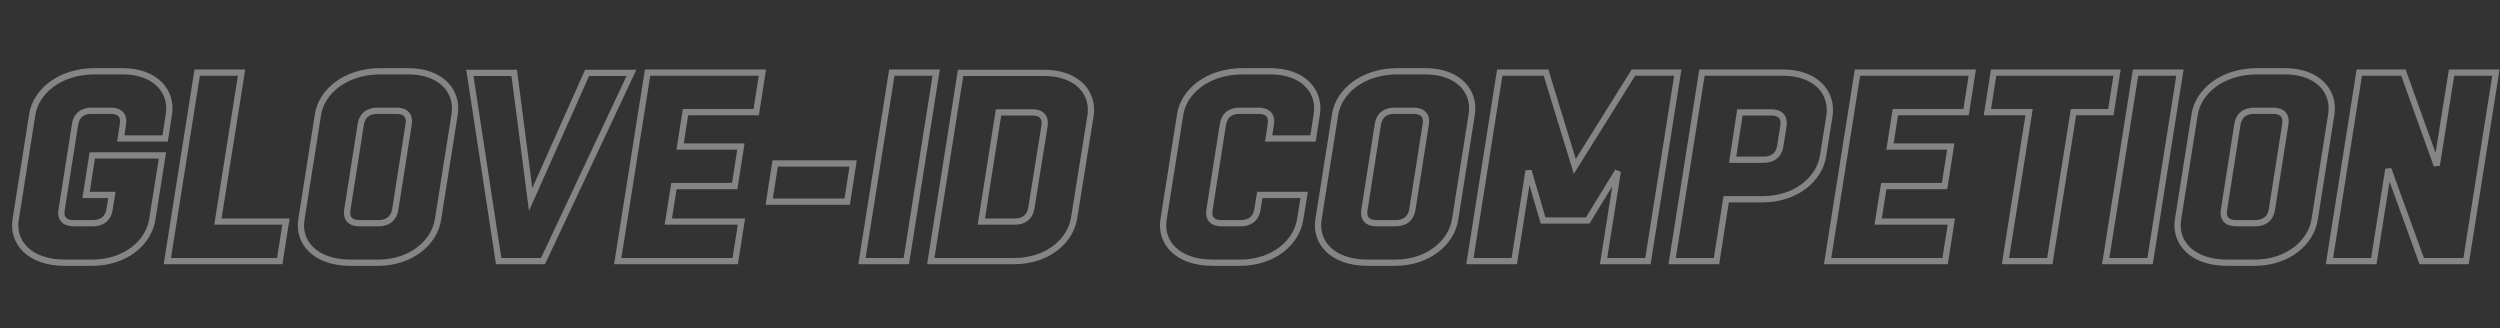 <svg xmlns="http://www.w3.org/2000/svg" fill="none" viewBox="0 0 1599 210" height="210" width="1599">
<rect x="0" y="0" width="1599" height="210" fill="#333333" stroke="none"/>
<g opacity="0.4">
<mask fill="black" height="128" width="1592" y="43" x="7" maskUnits="userSpaceOnUse" id="path-1-outside-1_37_8">
<rect height="128" width="1592" y="43" x="7" fill="white"></rect>
<path d="M105.631 88.568H77.251L78.627 79.452C79.659 73.26 75.875 70.852 70.887 70.852H58.503C53.343 70.852 49.043 73.26 48.011 79.452L39.411 134.148C38.379 140.34 41.991 142.748 47.151 142.748H59.535C64.523 142.748 68.995 140.34 70.027 134.148L71.575 124.688H55.063L59.019 99.404H103.911L97.375 140.512C95.139 154.616 80.863 168.032 58.847 168.032H41.475C18.427 168.032 7.763 154.616 9.999 140.512L20.663 73.088C22.899 58.984 37.691 45.568 60.739 45.568H78.111C100.127 45.568 110.275 58.984 108.039 73.088L105.631 88.568ZM182.885 141.716L178.929 167H107.033L126.125 46.428H154.505L139.369 141.716H182.885ZM229.901 142.748H242.285C247.273 142.748 251.745 140.34 252.777 134.148L261.377 79.452C262.409 73.26 258.625 70.852 253.637 70.852H241.253C236.093 70.852 231.793 73.26 230.761 79.452L222.161 134.148C221.129 140.34 224.741 142.748 229.901 142.748ZM241.597 168.032H224.225C201.177 168.032 190.513 154.616 192.749 140.512L203.413 73.088C205.649 58.984 220.441 45.568 243.489 45.568H260.861C282.877 45.568 293.025 58.984 290.789 73.088L280.125 140.512C277.889 154.616 263.613 168.032 241.597 168.032ZM347.308 167H318.928L300.524 46.6H328.904L339.396 127.612L375.516 46.6H403.896L347.308 167ZM474.219 141.716L470.263 167H395.099L414.191 46.428H487.635L483.679 71.712H438.443L435.003 93.728H473.875L469.919 119.012H431.047L427.435 141.716H474.219ZM545.659 104.564L541.875 128.988H491.995L495.779 104.564H545.659ZM579.69 167H551.31L570.402 46.428H598.782L579.69 167ZM595.318 167L614.41 46.6H667.558C689.746 46.6 699.722 60.016 697.486 74.12L686.994 139.48C684.758 153.584 670.654 167 648.466 167H595.318ZM660.334 71.884H638.662L627.654 141.716H649.154C654.314 141.716 658.614 139.308 659.646 133.116L668.074 80.484C668.934 74.292 665.494 71.884 660.334 71.884ZM805.767 124.688H834.147L831.567 140.512C829.331 154.616 815.055 168.032 793.039 168.032H775.667C752.619 168.032 741.955 154.616 744.191 140.512L754.855 73.088C757.091 58.984 771.883 45.568 794.931 45.568H812.303C834.319 45.568 844.467 58.984 842.231 73.088L839.823 88.568H811.443L812.819 79.452C813.851 73.26 810.067 70.852 805.079 70.852H792.695C787.535 70.852 783.235 73.26 782.203 79.452L773.603 134.148C772.571 140.34 776.183 142.748 781.343 142.748H793.727C798.715 142.748 803.187 140.34 804.219 134.148L805.767 124.688ZM880.444 142.748H892.828C897.816 142.748 902.288 140.34 903.32 134.148L911.92 79.452C912.952 73.26 909.168 70.852 904.18 70.852H891.796C886.636 70.852 882.336 73.26 881.304 79.452L872.704 134.148C871.672 140.34 875.284 142.748 880.444 142.748ZM892.14 168.032H874.768C851.72 168.032 841.056 154.616 843.292 140.512L853.956 73.088C856.192 58.984 870.984 45.568 894.032 45.568H911.404C933.42 45.568 943.568 58.984 941.332 73.088L930.668 140.512C928.432 154.616 914.156 168.032 892.14 168.032ZM968.538 167H940.158L959.25 46.428H988.834L1007.24 106.456L1044.73 46.428H1073.11L1054.02 167H1025.64L1034.76 109.552L1015.49 141.028H986.942L977.654 109.208L968.538 167ZM1097.87 167H1069.49L1088.59 46.428H1140.19C1162.2 46.428 1172.35 60.016 1170.11 74.12L1165.99 99.92C1163.75 114.024 1149.3 127.44 1127.29 127.44H1104.07L1097.87 167ZM1132.96 71.884H1112.84L1108.19 102.156H1128.15C1133.13 102.156 1137.61 99.748 1138.64 93.556L1140.7 80.484C1141.56 74.292 1137.95 71.884 1132.96 71.884ZM1248.05 141.716L1244.1 167H1168.93L1188.02 46.428H1261.47L1257.51 71.712H1212.28L1208.84 93.728H1247.71L1243.75 119.012H1204.88L1201.27 141.716H1248.05ZM1311.06 167H1282.68L1297.82 71.712H1271.16L1275.11 46.428H1354.06L1350.11 71.712H1326.2L1311.06 167ZM1375.19 167H1346.81L1365.9 46.428H1394.28L1375.19 167ZM1430.21 142.748H1442.59C1447.58 142.748 1452.05 140.34 1453.08 134.148L1461.68 79.452C1462.71 73.26 1458.93 70.852 1453.94 70.852H1441.56C1436.4 70.852 1432.1 73.26 1431.07 79.452L1422.47 134.148C1421.43 140.34 1425.05 142.748 1430.21 142.748ZM1441.9 168.032H1424.53C1401.48 168.032 1390.82 154.616 1393.05 140.512L1403.72 73.088C1405.95 58.984 1420.75 45.568 1443.79 45.568H1461.17C1483.18 45.568 1493.33 58.984 1491.09 73.088L1480.43 140.512C1478.19 154.616 1463.92 168.032 1441.9 168.032ZM1518.3 167H1489.92L1509.01 46.428H1537.22L1558.55 105.768L1568.01 46.428H1596.39L1577.3 167H1548.92L1527.59 108.176L1518.3 167Z"></path>
</mask>
<path mask="url(#path-1-outside-1_37_8)" fill="white" d="M105.631 88.568V90.568H107.344L107.608 88.875L105.631 88.568ZM77.251 88.568L75.274 88.269L74.927 90.568H77.251V88.568ZM78.627 79.452L76.655 79.123L76.652 79.138L76.65 79.153L78.627 79.452ZM48.011 79.452L46.039 79.123L46.037 79.132L46.036 79.141L48.011 79.452ZM39.411 134.148L41.384 134.477L41.386 134.468L41.387 134.459L39.411 134.148ZM70.027 134.148L72 134.477L72.001 134.471L70.027 134.148ZM71.575 124.688L73.549 125.011L73.929 122.688H71.575V124.688ZM55.063 124.688L53.087 124.379L52.726 126.688H55.063V124.688ZM59.019 99.404V97.404H57.308L57.044 99.095L59.019 99.404ZM103.911 99.404L105.887 99.718L106.255 97.404H103.911V99.404ZM97.375 140.512L95.4 140.198L95.4 140.199L97.375 140.512ZM9.999 140.512L11.975 140.825L11.975 140.824L9.999 140.512ZM20.663 73.088L18.688 72.775L18.688 72.776L20.663 73.088ZM108.039 73.088L106.064 72.775L106.063 72.781L108.039 73.088ZM105.631 88.568V86.568H77.251V88.568V90.568H105.631V88.568ZM77.251 88.568L79.229 88.867L80.605 79.751L78.627 79.452L76.65 79.153L75.274 88.269L77.251 88.568ZM78.627 79.452L80.6 79.781C81.191 76.237 80.449 73.344 78.396 71.384C76.433 69.509 73.641 68.852 70.887 68.852V70.852V72.852C73.121 72.852 74.716 73.399 75.633 74.276C76.462 75.068 77.096 76.475 76.655 79.123L78.627 79.452ZM70.887 70.852V68.852H58.503V70.852V72.852H70.887V70.852ZM58.503 70.852V68.852C55.629 68.852 52.805 69.522 50.515 71.225C48.191 72.956 46.626 75.597 46.039 79.123L48.011 79.452L49.984 79.781C50.429 77.115 51.53 75.457 52.904 74.434C54.312 73.386 56.218 72.852 58.503 72.852V70.852ZM48.011 79.452L46.036 79.141L37.436 133.837L39.411 134.148L41.387 134.459L49.987 79.763L48.011 79.452ZM39.411 134.148L37.439 133.819C36.853 137.332 37.53 140.231 39.567 142.206C41.519 144.098 44.327 144.748 47.151 144.748V142.748V140.748C44.816 140.748 43.238 140.194 42.352 139.334C41.551 138.557 40.938 137.156 41.384 134.477L39.411 134.148ZM47.151 142.748V144.748H59.535V142.748V140.748H47.151V142.748ZM59.535 142.748V144.748C62.335 144.748 65.15 144.073 67.45 142.381C69.787 140.662 71.409 138.025 72 134.477L70.027 134.148L68.055 133.819C67.614 136.463 66.484 138.126 65.08 139.159C63.639 140.219 61.724 140.748 59.535 140.748V142.748ZM70.027 134.148L72.001 134.471L73.549 125.011L71.575 124.688L69.602 124.365L68.054 133.825L70.027 134.148ZM71.575 124.688V122.688H55.063V124.688V126.688H71.575V124.688ZM55.063 124.688L57.039 124.997L60.995 99.713L59.019 99.404L57.044 99.095L53.087 124.379L55.063 124.688ZM59.019 99.404V101.404H103.911V99.404V97.404H59.019V99.404ZM103.911 99.404L101.936 99.09L95.4 140.198L97.375 140.512L99.351 140.826L105.887 99.718L103.911 99.404ZM97.375 140.512L95.4 140.199C93.343 153.172 80.05 166.032 58.847 166.032V168.032V170.032C81.677 170.032 96.936 156.06 99.351 140.825L97.375 140.512ZM58.847 168.032V166.032H41.475V168.032V170.032H58.847V168.032ZM41.475 168.032V166.032C30.327 166.032 22.451 162.791 17.649 158.126C12.868 153.482 10.954 147.263 11.975 140.825L9.999 140.512L8.024 140.199C6.809 147.865 9.108 155.406 14.862 160.996C20.595 166.565 29.576 170.032 41.475 170.032V168.032ZM9.999 140.512L11.975 140.824L22.639 73.4L20.663 73.088L18.688 72.776L8.024 140.2L9.999 140.512ZM20.663 73.088L22.639 73.401C24.686 60.488 38.436 47.568 60.739 47.568V45.568V43.568C36.947 43.568 21.113 57.48 18.688 72.775L20.663 73.088ZM60.739 45.568V47.568H78.111V45.568V43.568H60.739V45.568ZM78.111 45.568V47.568C88.719 47.568 96.194 50.794 100.741 55.438C105.277 60.072 107.09 66.303 106.064 72.775L108.039 73.088L110.015 73.401C111.225 65.769 109.082 58.24 103.599 52.64C98.127 47.05 89.52 43.568 78.111 43.568V45.568ZM108.039 73.088L106.063 72.781L103.655 88.261L105.631 88.568L107.608 88.875L110.016 73.395L108.039 73.088ZM182.885 141.716L184.861 142.025L185.222 139.716H182.885V141.716ZM178.929 167V169H180.64L180.905 167.309L178.929 167ZM107.033 167L105.058 166.687L104.691 169H107.033V167ZM126.125 46.428V44.428H124.417L124.15 46.115L126.125 46.428ZM154.505 46.428L156.48 46.742L156.848 44.428H154.505V46.428ZM139.369 141.716L137.394 141.402L137.026 143.716H139.369V141.716ZM182.885 141.716L180.909 141.407L176.953 166.691L178.929 167L180.905 167.309L184.861 142.025L182.885 141.716ZM178.929 167V165H107.033V167V169H178.929V167ZM107.033 167L109.008 167.313L128.1 46.741L126.125 46.428L124.15 46.115L105.058 166.687L107.033 167ZM126.125 46.428V48.428H154.505V46.428V44.428H126.125V46.428ZM154.505 46.428L152.53 46.114L137.394 141.402L139.369 141.716L141.344 142.03L156.48 46.742L154.505 46.428ZM139.369 141.716V143.716H182.885V141.716V139.716H139.369V141.716ZM252.777 134.148L254.75 134.477L254.752 134.468L254.753 134.459L252.777 134.148ZM261.377 79.452L259.405 79.123L259.403 79.132L259.402 79.141L261.377 79.452ZM230.761 79.452L228.789 79.123L228.787 79.132L228.786 79.141L230.761 79.452ZM222.161 134.148L224.134 134.477L224.136 134.468L224.137 134.459L222.161 134.148ZM192.749 140.512L194.725 140.825L194.725 140.824L192.749 140.512ZM203.413 73.088L201.438 72.775L201.438 72.776L203.413 73.088ZM290.789 73.088L288.814 72.775L288.814 72.776L290.789 73.088ZM280.125 140.512L282.101 140.825L282.101 140.824L280.125 140.512ZM229.901 142.748V144.748H242.285V142.748V140.748H229.901V142.748ZM242.285 142.748V144.748C245.085 144.748 247.9 144.073 250.2 142.381C252.537 140.662 254.159 138.025 254.75 134.477L252.777 134.148L250.805 133.819C250.364 136.463 249.234 138.126 247.83 139.159C246.389 140.219 244.474 140.748 242.285 140.748V142.748ZM252.777 134.148L254.753 134.459L263.353 79.763L261.377 79.452L259.402 79.141L250.802 133.837L252.777 134.148ZM261.377 79.452L263.35 79.781C263.941 76.237 263.199 73.344 261.146 71.384C259.183 69.509 256.392 68.852 253.637 68.852V70.852V72.852C255.871 72.852 257.465 73.399 258.383 74.276C259.212 75.068 259.846 76.475 259.405 79.123L261.377 79.452ZM253.637 70.852V68.852H241.253V70.852V72.852H253.637V70.852ZM241.253 70.852V68.852C238.379 68.852 235.555 69.522 233.265 71.225C230.941 72.956 229.376 75.597 228.789 79.123L230.761 79.452L232.734 79.781C233.179 77.115 234.28 75.457 235.653 74.434C237.062 73.386 238.968 72.852 241.253 72.852V70.852ZM230.761 79.452L228.786 79.141L220.186 133.837L222.161 134.148L224.137 134.459L232.737 79.763L230.761 79.452ZM222.161 134.148L220.189 133.819C219.603 137.332 220.28 140.231 222.317 142.206C224.269 144.098 227.077 144.748 229.901 144.748V142.748V140.748C227.566 140.748 225.988 140.194 225.102 139.334C224.301 138.557 223.688 137.156 224.134 134.477L222.161 134.148ZM241.597 168.032V166.032H224.225V168.032V170.032H241.597V168.032ZM224.225 168.032V166.032C213.077 166.032 205.201 162.791 200.4 158.126C195.619 153.482 193.704 147.263 194.725 140.825L192.749 140.512L190.774 140.199C189.559 147.865 191.858 155.406 197.612 160.996C203.345 166.565 212.326 170.032 224.225 170.032V168.032ZM192.749 140.512L194.725 140.824L205.389 73.4L203.413 73.088L201.438 72.776L190.774 140.2L192.749 140.512ZM203.413 73.088L205.389 73.401C207.436 60.488 221.186 47.568 243.489 47.568V45.568V43.568C219.697 43.568 203.863 57.48 201.438 72.775L203.413 73.088ZM243.489 45.568V47.568H260.861V45.568V43.568H243.489V45.568ZM260.861 45.568V47.568C271.469 47.568 278.944 50.794 283.491 55.438C288.027 60.072 289.84 66.303 288.814 72.775L290.789 73.088L292.765 73.401C293.975 65.769 291.832 58.24 286.349 52.64C280.877 47.05 272.27 43.568 260.861 43.568V45.568ZM290.789 73.088L288.814 72.776L278.15 140.2L280.125 140.512L282.101 140.824L292.765 73.4L290.789 73.088ZM280.125 140.512L278.15 140.199C276.093 153.172 262.8 166.032 241.597 166.032V168.032V170.032C264.427 170.032 279.685 156.06 282.101 140.825L280.125 140.512ZM347.308 167V169H348.577L349.118 167.851L347.308 167ZM318.928 167L316.951 167.302L317.21 169H318.928V167ZM300.524 46.6V44.6H298.195L298.547 46.902L300.524 46.6ZM328.904 46.6L330.887 46.343L330.661 44.6H328.904V46.6ZM339.396 127.612L337.412 127.869L338.326 134.923L341.222 128.426L339.396 127.612ZM375.516 46.6V44.6H374.218L373.689 45.786L375.516 46.6ZM403.896 46.6L405.706 47.451L407.045 44.6H403.896V46.6ZM347.308 167V165H318.928V167V169H347.308V167ZM318.928 167L320.905 166.698L302.501 46.298L300.524 46.6L298.547 46.902L316.951 167.302L318.928 167ZM300.524 46.6V48.6H328.904V46.6V44.6H300.524V46.6ZM328.904 46.6L326.92 46.857L337.412 127.869L339.396 127.612L341.379 127.355L330.887 46.343L328.904 46.6ZM339.396 127.612L341.222 128.426L377.342 47.414L375.516 46.6L373.689 45.786L337.569 126.798L339.396 127.612ZM375.516 46.6V48.6H403.896V46.6V44.6H375.516V46.6ZM403.896 46.6L402.086 45.749L345.498 166.149L347.308 167L349.118 167.851L405.706 47.451L403.896 46.6ZM474.219 141.716L476.195 142.025L476.557 139.716H474.219V141.716ZM470.263 167V169H471.975L472.239 167.309L470.263 167ZM395.099 167L393.124 166.687L392.758 169H395.099V167ZM414.191 46.428V44.428H412.483L412.216 46.115L414.191 46.428ZM487.635 46.428L489.611 46.737L489.973 44.428H487.635V46.428ZM483.679 71.712V73.712H485.391L485.655 72.021L483.679 71.712ZM438.443 71.712V69.712H436.732L436.467 71.403L438.443 71.712ZM435.003 93.728L433.027 93.419L432.667 95.728H435.003V93.728ZM473.875 93.728L475.851 94.037L476.213 91.728H473.875V93.728ZM469.919 119.012V121.012H471.631L471.895 119.321L469.919 119.012ZM431.047 119.012V117.012H429.34L429.072 118.698L431.047 119.012ZM427.435 141.716L425.46 141.402L425.092 143.716H427.435V141.716ZM474.219 141.716L472.243 141.407L468.287 166.691L470.263 167L472.239 167.309L476.195 142.025L474.219 141.716ZM470.263 167V165H395.099V167V169H470.263V167ZM395.099 167L397.075 167.313L416.167 46.741L414.191 46.428L412.216 46.115L393.124 166.687L395.099 167ZM414.191 46.428V48.428H487.635V46.428V44.428H414.191V46.428ZM487.635 46.428L485.659 46.119L481.703 71.403L483.679 71.712L485.655 72.021L489.611 46.737L487.635 46.428ZM483.679 71.712V69.712H438.443V71.712V73.712H483.679V71.712ZM438.443 71.712L436.467 71.403L433.027 93.419L435.003 93.728L436.979 94.037L440.419 72.021L438.443 71.712ZM435.003 93.728V95.728H473.875V93.728V91.728H435.003V93.728ZM473.875 93.728L471.899 93.419L467.943 118.703L469.919 119.012L471.895 119.321L475.851 94.037L473.875 93.728ZM469.919 119.012V117.012H431.047V119.012V121.012H469.919V119.012ZM431.047 119.012L429.072 118.698L425.46 141.402L427.435 141.716L429.411 142.03L433.023 119.326L431.047 119.012ZM427.435 141.716V143.716H474.219V141.716V139.716H427.435V141.716ZM545.659 104.564L547.635 104.87L547.992 102.564H545.659V104.564ZM541.875 128.988V130.988H543.589L543.851 129.294L541.875 128.988ZM491.995 128.988L490.018 128.682L489.661 130.988H491.995V128.988ZM495.779 104.564V102.564H494.064L493.802 104.258L495.779 104.564ZM545.659 104.564L543.682 104.258L539.898 128.682L541.875 128.988L543.851 129.294L547.635 104.87L545.659 104.564ZM541.875 128.988V126.988H491.995V128.988V130.988H541.875V128.988ZM491.995 128.988L493.971 129.294L497.755 104.87L495.779 104.564L493.802 104.258L490.018 128.682L491.995 128.988ZM495.779 104.564V106.564H545.659V104.564V102.564H495.779V104.564ZM579.69 167V169H581.399L581.666 167.313L579.69 167ZM551.31 167L549.335 166.687L548.969 169H551.31V167ZM570.402 46.428V44.428H568.694L568.427 46.115L570.402 46.428ZM598.782 46.428L600.758 46.741L601.124 44.428H598.782V46.428ZM579.69 167V165H551.31V167V169H579.69V167ZM551.31 167L553.286 167.313L572.378 46.741L570.402 46.428L568.427 46.115L549.335 166.687L551.31 167ZM570.402 46.428V48.428H598.782V46.428V44.428H570.402V46.428ZM598.782 46.428L596.807 46.115L577.715 166.687L579.69 167L581.666 167.313L600.758 46.741L598.782 46.428ZM595.318 167L593.343 166.687L592.976 169H595.318V167ZM614.41 46.6V44.6H612.702L612.435 46.287L614.41 46.6ZM697.486 74.12L699.461 74.437L699.461 74.433L697.486 74.12ZM686.994 139.48L685.019 139.163L685.019 139.167L686.994 139.48ZM638.662 71.884V69.884H636.953L636.687 71.573L638.662 71.884ZM627.654 141.716L625.679 141.405L625.314 143.716H627.654V141.716ZM659.646 133.116L661.619 133.445L661.621 133.432L659.646 133.116ZM668.074 80.484L670.049 80.8L670.052 80.78L670.055 80.759L668.074 80.484ZM595.318 167L597.293 167.313L616.385 46.913L614.41 46.6L612.435 46.287L593.343 166.687L595.318 167ZM614.41 46.6V48.6H667.558V46.6V44.6H614.41V46.6ZM667.558 46.6V48.6C678.256 48.6 685.727 51.828 690.249 56.467C694.76 61.095 696.538 67.326 695.511 73.807L697.486 74.12L699.461 74.433C700.67 66.81 698.578 59.281 693.113 53.675C687.66 48.08 679.049 44.6 667.558 44.6V46.6ZM697.486 74.12L695.511 73.803L685.019 139.163L686.994 139.48L688.969 139.797L699.461 74.437L697.486 74.12ZM686.994 139.48L685.019 139.167C682.961 152.145 669.835 165 648.466 165V167V169C671.473 169 686.555 155.023 688.969 139.793L686.994 139.48ZM648.466 167V165H595.318V167V169H648.466V167ZM660.334 71.884V69.884H638.662V71.884V73.884H660.334V71.884ZM638.662 71.884L636.687 71.573L625.679 141.405L627.654 141.716L629.63 142.027L640.638 72.195L638.662 71.884ZM627.654 141.716V143.716H649.154V141.716V139.716H627.654V141.716ZM649.154 141.716V143.716C652.028 143.716 654.853 143.046 657.142 141.342C659.467 139.613 661.031 136.97 661.619 133.445L659.646 133.116L657.673 132.787C657.229 135.454 656.127 137.111 654.754 138.134C653.345 139.182 651.44 139.716 649.154 139.716V141.716ZM659.646 133.116L661.621 133.432L670.049 80.8L668.074 80.484L666.099 80.168L657.671 132.8L659.646 133.116ZM668.074 80.484L670.055 80.759C670.539 77.277 669.862 74.403 667.865 72.437C665.934 70.536 663.163 69.884 660.334 69.884V71.884V73.884C662.665 73.884 664.194 74.436 665.058 75.287C665.857 76.073 666.47 77.499 666.093 80.209L668.074 80.484ZM805.767 124.688V122.688H804.068L803.793 124.365L805.767 124.688ZM834.147 124.688L836.121 125.01L836.499 122.688H834.147V124.688ZM831.567 140.512L829.593 140.19L829.592 140.199L831.567 140.512ZM744.191 140.512L746.166 140.825L746.166 140.824L744.191 140.512ZM754.855 73.088L752.88 72.775L752.879 72.776L754.855 73.088ZM842.231 73.088L840.256 72.775L840.255 72.781L842.231 73.088ZM839.823 88.568V90.568H841.536L841.799 88.875L839.823 88.568ZM811.443 88.568L809.465 88.269L809.118 90.568H811.443V88.568ZM812.819 79.452L810.846 79.123L810.844 79.138L810.841 79.153L812.819 79.452ZM782.203 79.452L780.23 79.123L780.229 79.132L780.227 79.141L782.203 79.452ZM773.603 134.148L775.576 134.477L775.577 134.468L775.579 134.459L773.603 134.148ZM804.219 134.148L806.192 134.477L806.193 134.471L804.219 134.148ZM805.767 124.688V126.688H834.147V124.688V122.688H805.767V124.688ZM834.147 124.688L832.173 124.366L829.593 140.19L831.567 140.512L833.541 140.834L836.121 125.01L834.147 124.688ZM831.567 140.512L829.592 140.199C827.535 153.172 814.242 166.032 793.039 166.032V168.032V170.032C815.868 170.032 831.127 156.06 833.542 140.825L831.567 140.512ZM793.039 168.032V166.032H775.667V168.032V170.032H793.039V168.032ZM775.667 168.032V166.032C764.519 166.032 756.643 162.791 751.841 158.126C747.06 153.482 745.146 147.263 746.166 140.825L744.191 140.512L742.216 140.199C741 147.865 743.3 155.406 749.054 160.996C754.787 166.565 763.767 170.032 775.667 170.032V168.032ZM744.191 140.512L746.166 140.824L756.83 73.4L754.855 73.088L752.879 72.776L742.215 140.2L744.191 140.512ZM754.855 73.088L756.83 73.401C758.877 60.488 772.627 47.568 794.931 47.568V45.568V43.568C771.139 43.568 755.304 57.48 752.88 72.775L754.855 73.088ZM794.931 45.568V47.568H812.303V45.568V43.568H794.931V45.568ZM812.303 45.568V47.568C822.91 47.568 830.385 50.794 834.932 55.438C839.468 60.072 841.281 66.303 840.256 72.775L842.231 73.088L844.206 73.401C845.416 65.769 843.273 58.24 837.79 52.64C832.319 47.05 823.711 43.568 812.303 43.568V45.568ZM842.231 73.088L840.255 72.781L837.847 88.261L839.823 88.568L841.799 88.875L844.207 73.395L842.231 73.088ZM839.823 88.568V86.568H811.443V88.568V90.568H839.823V88.568ZM811.443 88.568L813.42 88.867L814.796 79.751L812.819 79.452L810.841 79.153L809.465 88.269L811.443 88.568ZM812.819 79.452L814.792 79.781C815.382 76.237 814.64 73.344 812.588 71.384C810.625 69.509 807.833 68.852 805.079 68.852V70.852V72.852C807.313 72.852 808.907 73.399 809.825 74.276C810.653 75.068 811.287 76.475 810.846 79.123L812.819 79.452ZM805.079 70.852V68.852H792.695V70.852V72.852H805.079V70.852ZM792.695 70.852V68.852C789.821 68.852 786.996 69.522 784.707 71.225C782.382 72.956 780.818 75.597 780.23 79.123L782.203 79.452L784.176 79.781C784.62 77.115 785.722 75.457 787.095 74.434C788.504 73.386 790.409 72.852 792.695 72.852V70.852ZM782.203 79.452L780.227 79.141L771.627 133.837L773.603 134.148L775.579 134.459L784.179 79.763L782.203 79.452ZM773.603 134.148L771.63 133.819C771.045 137.332 771.722 140.231 773.759 142.206C775.71 144.098 778.518 144.748 781.343 144.748V142.748V140.748C779.007 140.748 777.43 140.194 776.543 139.334C775.742 138.557 775.129 137.156 775.576 134.477L773.603 134.148ZM781.343 142.748V144.748H793.727V142.748V140.748H781.343V142.748ZM793.727 142.748V144.748C796.526 144.748 799.341 144.073 801.641 142.381C803.979 140.662 805.6 138.025 806.192 134.477L804.219 134.148L802.246 133.819C801.805 136.463 800.675 138.126 799.271 139.159C797.83 140.219 795.916 140.748 793.727 140.748V142.748ZM804.219 134.148L806.193 134.471L807.741 125.011L805.767 124.688L803.793 124.365L802.245 133.825L804.219 134.148ZM903.32 134.148L905.293 134.477L905.295 134.468L905.296 134.459L903.32 134.148ZM911.92 79.452L909.948 79.123L909.946 79.132L909.945 79.141L911.92 79.452ZM881.304 79.452L879.332 79.123L879.33 79.132L879.329 79.141L881.304 79.452ZM872.704 134.148L874.677 134.477L874.679 134.468L874.68 134.459L872.704 134.148ZM843.292 140.512L845.268 140.825L845.268 140.824L843.292 140.512ZM853.956 73.088L851.981 72.775L851.981 72.776L853.956 73.088ZM941.332 73.088L939.357 72.775L939.357 72.776L941.332 73.088ZM930.668 140.512L932.644 140.825L932.644 140.824L930.668 140.512ZM880.444 142.748V144.748H892.828V142.748V140.748H880.444V142.748ZM892.828 142.748V144.748C895.628 144.748 898.443 144.073 900.743 142.381C903.08 140.662 904.702 138.025 905.293 134.477L903.32 134.148L901.348 133.819C900.907 136.463 899.776 138.126 898.373 139.159C896.932 140.219 895.017 140.748 892.828 140.748V142.748ZM903.32 134.148L905.296 134.459L913.896 79.763L911.92 79.452L909.945 79.141L901.345 133.837L903.32 134.148ZM911.92 79.452L913.893 79.781C914.484 76.237 913.742 73.344 911.689 71.384C909.726 69.509 906.935 68.852 904.18 68.852V70.852V72.852C906.414 72.852 908.008 73.399 908.926 74.276C909.755 75.068 910.389 76.475 909.948 79.123L911.92 79.452ZM904.18 70.852V68.852H891.796V70.852V72.852H904.18V70.852ZM891.796 70.852V68.852C888.922 68.852 886.098 69.522 883.808 71.225C881.484 72.956 879.919 75.597 879.332 79.123L881.304 79.452L883.277 79.781C883.722 77.115 884.823 75.457 886.196 74.434C887.605 73.386 889.511 72.852 891.796 72.852V70.852ZM881.304 79.452L879.329 79.141L870.729 133.837L872.704 134.148L874.68 134.459L883.28 79.763L881.304 79.452ZM872.704 134.148L870.732 133.819C870.146 137.332 870.823 140.231 872.86 142.206C874.812 144.098 877.62 144.748 880.444 144.748V142.748V140.748C878.109 140.748 876.531 140.194 875.645 139.334C874.844 138.557 874.231 137.156 874.677 134.477L872.704 134.148ZM892.14 168.032V166.032H874.768V168.032V170.032H892.14V168.032ZM874.768 168.032V166.032C863.62 166.032 855.744 162.791 850.942 158.126C846.161 153.482 844.247 147.263 845.268 140.825L843.292 140.512L841.317 140.199C840.102 147.865 842.401 155.406 848.155 160.996C853.888 166.565 862.869 170.032 874.768 170.032V168.032ZM843.292 140.512L845.268 140.824L855.932 73.4L853.956 73.088L851.981 72.776L841.317 140.2L843.292 140.512ZM853.956 73.088L855.932 73.401C857.979 60.488 871.729 47.568 894.032 47.568V45.568V43.568C870.24 43.568 854.406 57.48 851.981 72.775L853.956 73.088ZM894.032 45.568V47.568H911.404V45.568V43.568H894.032V45.568ZM911.404 45.568V47.568C922.012 47.568 929.487 50.794 934.034 55.438C938.57 60.072 940.383 66.303 939.357 72.775L941.332 73.088L943.308 73.401C944.518 65.769 942.375 58.24 936.892 52.64C931.42 47.05 922.813 43.568 911.404 43.568V45.568ZM941.332 73.088L939.357 72.776L928.693 140.2L930.668 140.512L932.644 140.824L943.308 73.4L941.332 73.088ZM930.668 140.512L928.693 140.199C926.636 153.172 913.343 166.032 892.14 166.032V168.032V170.032C914.97 170.032 930.228 156.06 932.644 140.825L930.668 140.512ZM968.538 167V169H970.247L970.514 167.312L968.538 167ZM940.158 167L938.183 166.687L937.816 169H940.158V167ZM959.25 46.428V44.428H957.542L957.275 46.115L959.25 46.428ZM988.834 46.428L990.746 45.842L990.313 44.428H988.834V46.428ZM1007.24 106.456L1005.33 107.042L1006.61 111.235L1008.93 107.516L1007.24 106.456ZM1044.73 46.428V44.428H1043.63L1043.04 45.368L1044.73 46.428ZM1073.11 46.428L1075.09 46.741L1075.46 44.428H1073.11V46.428ZM1054.02 167V169H1055.73L1056 167.313L1054.02 167ZM1025.64 167L1023.67 166.687L1023.3 169H1025.64V167ZM1034.76 109.552L1036.73 109.865L1033.05 108.508L1034.76 109.552ZM1015.49 141.028V143.028H1016.61L1017.2 142.072L1015.49 141.028ZM986.942 141.028L985.022 141.588L985.442 143.028H986.942V141.028ZM977.654 109.208L979.574 108.648L975.678 108.896L977.654 109.208ZM968.538 167V165H940.158V167V169H968.538V167ZM940.158 167L942.133 167.313L961.225 46.741L959.25 46.428L957.275 46.115L938.183 166.687L940.158 167ZM959.25 46.428V48.428H988.834V46.428V44.428H959.25V46.428ZM988.834 46.428L986.922 47.014L1005.33 107.042L1007.24 106.456L1009.15 105.87L990.746 45.842L988.834 46.428ZM1007.24 106.456L1008.93 107.516L1046.43 47.488L1044.73 46.428L1043.04 45.368L1005.54 105.396L1007.24 106.456ZM1044.73 46.428V48.428H1073.11V46.428V44.428H1044.73V46.428ZM1073.11 46.428L1071.14 46.115L1052.05 166.687L1054.02 167L1056 167.313L1075.09 46.741L1073.11 46.428ZM1054.02 167V165H1025.64V167V169H1054.02V167ZM1025.64 167L1027.62 167.313L1036.73 109.865L1034.76 109.552L1032.78 109.239L1023.67 166.687L1025.64 167ZM1034.76 109.552L1033.05 108.508L1013.79 139.984L1015.49 141.028L1017.2 142.072L1036.46 110.596L1034.76 109.552ZM1015.49 141.028V139.028H986.942V141.028V143.028H1015.49V141.028ZM986.942 141.028L988.862 140.468L979.574 108.648L977.654 109.208L975.734 109.768L985.022 141.588L986.942 141.028ZM977.654 109.208L975.678 108.896L966.562 166.688L968.538 167L970.514 167.312L979.63 109.52L977.654 109.208ZM1097.87 167V169H1099.59L1099.85 167.309L1097.87 167ZM1069.49 167L1067.52 166.687L1067.15 169H1069.49V167ZM1088.59 46.428V44.428H1086.88L1086.61 46.115L1088.59 46.428ZM1170.11 74.12L1172.09 74.436L1172.09 74.433L1170.11 74.12ZM1165.99 99.92L1164.01 99.604L1164.01 99.607L1165.99 99.92ZM1104.07 127.44V125.44H1102.35L1102.09 127.131L1104.07 127.44ZM1112.84 71.884V69.884H1111.12L1110.86 71.581L1112.84 71.884ZM1108.19 102.156L1106.22 101.853L1105.86 104.156H1108.19V102.156ZM1138.64 93.556L1140.61 93.885L1140.61 93.876L1140.61 93.868L1138.64 93.556ZM1140.7 80.484L1142.68 80.796L1142.68 80.778L1142.68 80.759L1140.7 80.484ZM1097.87 167V165H1069.49V167V169H1097.87V167ZM1069.49 167L1071.47 167.313L1090.56 46.741L1088.59 46.428L1086.61 46.115L1067.52 166.687L1069.49 167ZM1088.59 46.428V48.428H1140.19V46.428V44.428H1088.59V46.428ZM1140.19 46.428V48.428C1150.79 48.428 1158.26 51.692 1162.81 56.378C1167.35 61.056 1169.16 67.335 1168.14 73.807L1170.11 74.12L1172.09 74.433C1173.3 66.801 1171.16 59.234 1165.68 53.592C1160.21 47.958 1151.6 44.428 1140.19 44.428V46.428ZM1170.11 74.12L1168.14 73.804L1164.01 99.604L1165.99 99.92L1167.96 100.236L1172.09 74.436L1170.11 74.12ZM1165.99 99.92L1164.01 99.607C1161.96 112.57 1148.5 125.44 1127.29 125.44V127.44V129.44C1150.1 129.44 1165.54 115.478 1167.96 100.233L1165.99 99.92ZM1127.29 127.44V125.44H1104.07V127.44V129.44H1127.29V127.44ZM1104.07 127.44L1102.09 127.131L1095.9 166.691L1097.87 167L1099.85 167.309L1106.04 127.749L1104.07 127.44ZM1132.96 71.884V69.884H1112.84V71.884V73.884H1132.96V71.884ZM1112.84 71.884L1110.86 71.581L1106.22 101.853L1108.19 102.156L1110.17 102.459L1114.81 72.187L1112.84 71.884ZM1108.19 102.156V104.156H1128.15V102.156V100.156H1108.19V102.156ZM1128.15 102.156V104.156C1130.95 104.156 1133.76 103.481 1136.06 101.789C1138.4 100.07 1140.02 97.433 1140.61 93.885L1138.64 93.556L1136.67 93.227C1136.22 95.871 1135.09 97.534 1133.69 98.567C1132.25 99.627 1130.33 100.156 1128.15 100.156V102.156ZM1138.64 93.556L1140.61 93.868L1142.68 80.796L1140.7 80.484L1138.73 80.172L1136.66 93.244L1138.64 93.556ZM1140.7 80.484L1142.68 80.759C1143.17 77.246 1142.43 74.378 1140.42 72.426C1138.48 70.543 1135.72 69.884 1132.96 69.884V71.884V73.884C1135.19 73.884 1136.74 74.429 1137.63 75.298C1138.46 76.098 1139.09 77.529 1138.72 80.209L1140.7 80.484ZM1248.05 141.716L1250.03 142.025L1250.39 139.716H1248.05V141.716ZM1244.1 167V169H1245.81L1246.07 167.309L1244.1 167ZM1168.93 167L1166.96 166.687L1166.59 169H1168.93V167ZM1188.02 46.428V44.428H1186.32L1186.05 46.115L1188.02 46.428ZM1261.47 46.428L1263.44 46.737L1263.8 44.428H1261.47V46.428ZM1257.51 71.712V73.712H1259.22L1259.49 72.021L1257.51 71.712ZM1212.28 71.712V69.712H1210.56L1210.3 71.403L1212.28 71.712ZM1208.84 93.728L1206.86 93.419L1206.5 95.728H1208.84V93.728ZM1247.71 93.728L1249.68 94.037L1250.04 91.728H1247.71V93.728ZM1243.75 119.012V121.012H1245.46L1245.73 119.321L1243.75 119.012ZM1204.88 119.012V117.012H1203.17L1202.9 118.698L1204.88 119.012ZM1201.27 141.716L1199.29 141.402L1198.92 143.716H1201.27V141.716ZM1248.05 141.716L1246.08 141.407L1242.12 166.691L1244.1 167L1246.07 167.309L1250.03 142.025L1248.05 141.716ZM1244.1 167V165H1168.93V167V169H1244.1V167ZM1168.93 167L1170.91 167.313L1190 46.741L1188.02 46.428L1186.05 46.115L1166.96 166.687L1168.93 167ZM1188.02 46.428V48.428H1261.47V46.428V44.428H1188.02V46.428ZM1261.47 46.428L1259.49 46.119L1255.54 71.403L1257.51 71.712L1259.49 72.021L1263.44 46.737L1261.47 46.428ZM1257.51 71.712V69.712H1212.28V71.712V73.712H1257.51V71.712ZM1212.28 71.712L1210.3 71.403L1206.86 93.419L1208.84 93.728L1210.81 94.037L1214.25 72.021L1212.28 71.712ZM1208.84 93.728V95.728H1247.71V93.728V91.728H1208.84V93.728ZM1247.71 93.728L1245.73 93.419L1241.78 118.703L1243.75 119.012L1245.73 119.321L1249.68 94.037L1247.71 93.728ZM1243.75 119.012V117.012H1204.88V119.012V121.012H1243.75V119.012ZM1204.88 119.012L1202.9 118.698L1199.29 141.402L1201.27 141.716L1203.24 142.03L1206.85 119.326L1204.88 119.012ZM1201.27 141.716V143.716H1248.05V141.716V139.716H1201.27V141.716ZM1311.06 167V169H1312.77L1313.04 167.314L1311.06 167ZM1282.68 167L1280.71 166.686L1280.34 169H1282.68V167ZM1297.82 71.712L1299.79 72.026L1300.16 69.712H1297.82V71.712ZM1271.16 71.712L1269.18 71.403L1268.82 73.712H1271.16V71.712ZM1275.11 46.428V44.428H1273.4L1273.14 46.119L1275.11 46.428ZM1354.06 46.428L1356.04 46.737L1356.4 44.428H1354.06V46.428ZM1350.11 71.712V73.712H1351.82L1352.08 72.021L1350.11 71.712ZM1326.2 71.712V69.712H1324.49L1324.22 71.398L1326.2 71.712ZM1311.06 167V165H1282.68V167V169H1311.06V167ZM1282.68 167L1284.66 167.314L1299.79 72.026L1297.82 71.712L1295.84 71.398L1280.71 166.686L1282.68 167ZM1297.82 71.712V69.712H1271.16V71.712V73.712H1297.82V71.712ZM1271.16 71.712L1273.13 72.021L1277.09 46.737L1275.11 46.428L1273.14 46.119L1269.18 71.403L1271.16 71.712ZM1275.11 46.428V48.428H1354.06V46.428V44.428H1275.11V46.428ZM1354.06 46.428L1352.09 46.119L1348.13 71.403L1350.11 71.712L1352.08 72.021L1356.04 46.737L1354.06 46.428ZM1350.11 71.712V69.712H1326.2V71.712V73.712H1350.11V71.712ZM1326.2 71.712L1324.22 71.398L1309.09 166.686L1311.06 167L1313.04 167.314L1328.17 72.026L1326.2 71.712ZM1375.19 167V169H1376.9L1377.17 167.313L1375.19 167ZM1346.81 167L1344.83 166.687L1344.47 169H1346.81V167ZM1365.9 46.428V44.428H1364.19L1363.93 46.115L1365.9 46.428ZM1394.28 46.428L1396.26 46.741L1396.62 44.428H1394.28V46.428ZM1375.19 167V165H1346.81V167V169H1375.19V167ZM1346.81 167L1348.79 167.313L1367.88 46.741L1365.9 46.428L1363.93 46.115L1344.83 166.687L1346.81 167ZM1365.9 46.428V48.428H1394.28V46.428V44.428H1365.9V46.428ZM1394.28 46.428L1392.31 46.115L1373.21 166.687L1375.19 167L1377.17 167.313L1396.26 46.741L1394.28 46.428ZM1453.08 134.148L1455.05 134.477L1455.06 134.468L1455.06 134.459L1453.08 134.148ZM1461.68 79.452L1459.71 79.123L1459.71 79.132L1459.71 79.141L1461.68 79.452ZM1431.07 79.452L1429.09 79.123L1429.09 79.132L1429.09 79.141L1431.07 79.452ZM1422.47 134.148L1424.44 134.477L1424.44 134.468L1424.44 134.459L1422.47 134.148ZM1393.05 140.512L1395.03 140.825L1395.03 140.824L1393.05 140.512ZM1403.72 73.088L1401.74 72.775L1401.74 72.776L1403.72 73.088ZM1491.09 73.088L1489.12 72.775L1489.12 72.776L1491.09 73.088ZM1480.43 140.512L1482.41 140.825L1482.41 140.824L1480.43 140.512ZM1430.21 142.748V144.748H1442.59V142.748V140.748H1430.21V142.748ZM1442.59 142.748V144.748C1445.39 144.748 1448.2 144.073 1450.5 142.381C1452.84 140.662 1454.46 138.025 1455.05 134.477L1453.08 134.148L1451.11 133.819C1450.67 136.463 1449.54 138.126 1448.13 139.159C1446.69 140.219 1444.78 140.748 1442.59 140.748V142.748ZM1453.08 134.148L1455.06 134.459L1463.66 79.763L1461.68 79.452L1459.71 79.141L1451.11 133.837L1453.08 134.148ZM1461.68 79.452L1463.65 79.781C1464.25 76.237 1463.5 73.344 1461.45 71.384C1459.49 69.509 1456.7 68.852 1453.94 68.852V70.852V72.852C1456.18 72.852 1457.77 73.399 1458.69 74.276C1459.52 75.068 1460.15 76.475 1459.71 79.123L1461.68 79.452ZM1453.94 70.852V68.852H1441.56V70.852V72.852H1453.94V70.852ZM1441.56 70.852V68.852C1438.68 68.852 1435.86 69.522 1433.57 71.225C1431.25 72.956 1429.68 75.597 1429.09 79.123L1431.07 79.452L1433.04 79.781C1433.48 77.115 1434.58 75.457 1435.96 74.434C1437.37 73.386 1439.27 72.852 1441.56 72.852V70.852ZM1431.07 79.452L1429.09 79.141L1420.49 133.837L1422.47 134.148L1424.44 134.459L1433.04 79.763L1431.07 79.452ZM1422.47 134.148L1420.49 133.819C1419.91 137.332 1420.58 140.231 1422.62 142.206C1424.57 144.098 1427.38 144.748 1430.21 144.748V142.748V140.748C1427.87 140.748 1426.29 140.194 1425.41 139.334C1424.61 138.557 1423.99 137.156 1424.44 134.477L1422.47 134.148ZM1441.9 168.032V166.032H1424.53V168.032V170.032H1441.9V168.032ZM1424.53 168.032V166.032C1413.38 166.032 1405.51 162.791 1400.7 158.126C1395.92 153.482 1394.01 147.263 1395.03 140.825L1393.05 140.512L1391.08 140.199C1389.86 147.865 1392.16 155.406 1397.92 160.996C1403.65 166.565 1412.63 170.032 1424.53 170.032V168.032ZM1393.05 140.512L1395.03 140.824L1405.69 73.4L1403.72 73.088L1401.74 72.776L1391.08 140.2L1393.05 140.512ZM1403.72 73.088L1405.69 73.401C1407.74 60.488 1421.49 47.568 1443.79 47.568V45.568V43.568C1420 43.568 1404.17 57.48 1401.74 72.775L1403.72 73.088ZM1443.79 45.568V47.568H1461.17V45.568V43.568H1443.79V45.568ZM1461.17 45.568V47.568C1471.77 47.568 1479.25 50.794 1483.8 55.438C1488.33 60.072 1490.14 66.303 1489.12 72.775L1491.09 73.088L1493.07 73.401C1494.28 65.769 1492.14 58.24 1486.65 52.64C1481.18 47.05 1472.57 43.568 1461.17 43.568V45.568ZM1491.09 73.088L1489.12 72.776L1478.45 140.2L1480.43 140.512L1482.41 140.824L1493.07 73.4L1491.09 73.088ZM1480.43 140.512L1478.45 140.199C1476.4 153.172 1463.1 166.032 1441.9 166.032V168.032V170.032C1464.73 170.032 1479.99 156.06 1482.41 140.825L1480.43 140.512ZM1518.3 167V169H1520.01L1520.28 167.312L1518.3 167ZM1489.92 167L1487.94 166.687L1487.58 169H1489.92V167ZM1509.01 46.428V44.428H1507.3L1507.04 46.115L1509.01 46.428ZM1537.22 46.428L1539.1 45.752L1538.63 44.428H1537.22V46.428ZM1558.55 105.768L1556.67 106.444L1560.52 106.083L1558.55 105.768ZM1568.01 46.428V44.428H1566.3L1566.03 46.113L1568.01 46.428ZM1596.39 46.428L1598.36 46.741L1598.73 44.428H1596.39V46.428ZM1577.3 167V169H1579L1579.27 167.313L1577.3 167ZM1548.92 167L1547.04 167.682L1547.51 169H1548.92V167ZM1527.59 108.176L1529.47 107.494L1525.61 107.864L1527.59 108.176ZM1518.3 167V165H1489.92V167V169H1518.3V167ZM1489.92 167L1491.9 167.313L1510.99 46.741L1509.01 46.428L1507.04 46.115L1487.94 166.687L1489.92 167ZM1509.01 46.428V48.428H1537.22V46.428V44.428H1509.01V46.428ZM1537.22 46.428L1535.34 47.105L1556.67 106.444L1558.55 105.768L1560.43 105.092L1539.1 45.752L1537.22 46.428ZM1558.55 105.768L1560.52 106.083L1569.98 46.743L1568.01 46.428L1566.03 46.113L1556.57 105.453L1558.55 105.768ZM1568.01 46.428V48.428H1596.39V46.428V44.428H1568.01V46.428ZM1596.39 46.428L1594.41 46.115L1575.32 166.687L1577.3 167L1579.27 167.313L1598.36 46.741L1596.39 46.428ZM1577.3 167V165H1548.92V167V169H1577.3V167ZM1548.92 167L1550.8 166.318L1529.47 107.494L1527.59 108.176L1525.71 108.858L1547.04 167.682L1548.92 167ZM1527.59 108.176L1525.61 107.864L1516.32 166.688L1518.3 167L1520.28 167.312L1529.56 108.488L1527.59 108.176Z"></path>
</g>
</svg>

